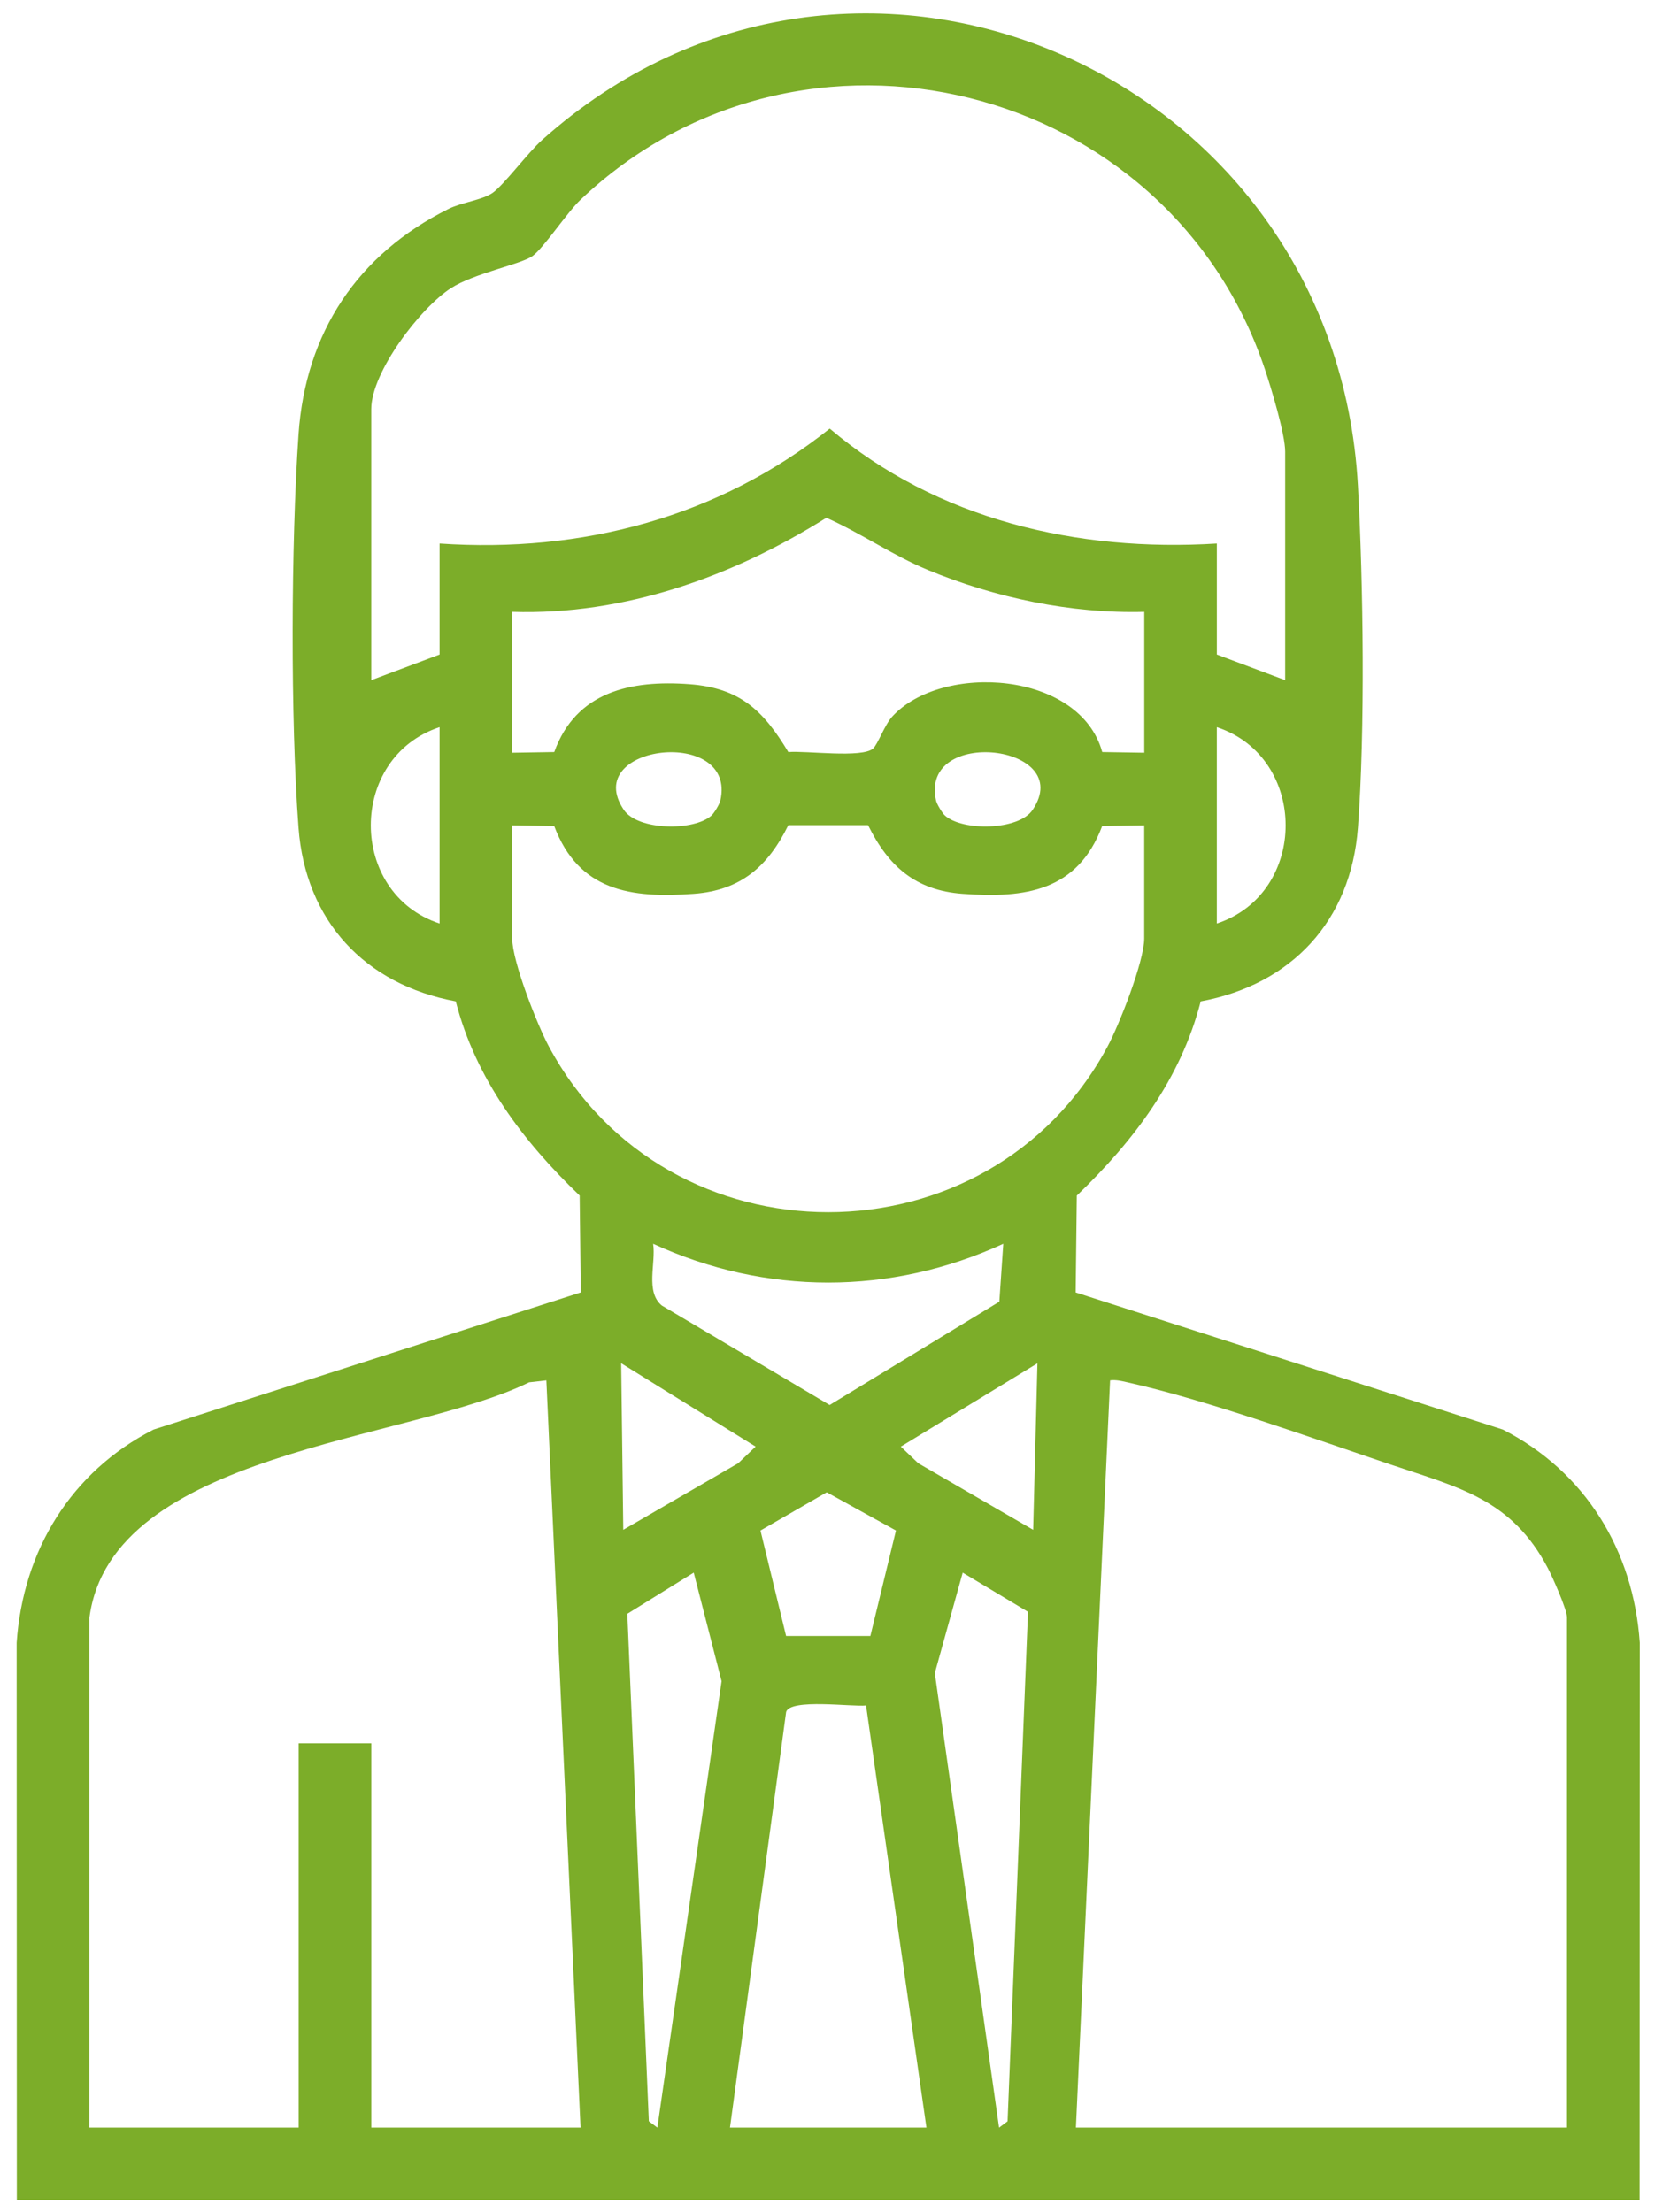 <svg xmlns="http://www.w3.org/2000/svg" fill="none" viewBox="0 0 95 127" height="127" width="95">
              <path fill="#7CAD29" d="M0.966 126.317L0.956 94.318C1.318 89.017 4.077 84.495 8.814 82.075L33.338 74.201L33.273 68.64C30.02 65.516 27.302 61.936 26.161 57.49C20.931 56.518 17.536 52.864 17.135 47.518C16.668 41.283 16.706 31.206 17.135 24.947C17.537 19.091 20.526 14.592 25.752 11.992C26.499 11.62 27.676 11.486 28.269 11.078C28.919 10.63 30.291 8.775 31.114 8.039C49.011 -7.967 76.644 4.144 77.948 27.889C78.258 33.541 78.367 41.928 77.948 47.519C77.548 52.865 74.152 56.519 68.922 57.491C67.782 61.939 65.064 65.517 61.81 68.641L61.745 74.202L86.27 82.076C91.006 84.496 93.766 89.018 94.127 94.319L94.117 126.318H0.966V126.317ZM73.771 39.05V25.935C73.771 24.921 72.972 22.29 72.611 21.211C67.085 4.679 46.011 -0.57 33.321 11.469C32.532 12.218 31.195 14.259 30.555 14.709C29.884 15.178 27.222 15.686 25.89 16.541C24.122 17.677 21.311 21.367 21.311 23.484V39.05L25.234 37.579V31.206C33.391 31.764 41.231 29.706 47.628 24.607C53.799 29.838 61.844 31.704 69.849 31.206V37.579L73.772 39.05H73.771ZM65.682 35.127C61.486 35.239 57.123 34.322 53.258 32.721C51.247 31.887 49.422 30.613 47.436 29.727C42.056 33.104 35.84 35.331 29.402 35.127V43.216L31.815 43.176C33.062 39.706 36.216 39.029 39.586 39.283C42.487 39.502 43.816 40.794 45.252 43.177C46.284 43.091 49.487 43.538 50.119 42.974C50.383 42.739 50.783 41.608 51.221 41.134C54.078 38.03 61.989 38.526 63.27 43.176L65.683 43.216V35.127H65.682ZM25.234 41.747C19.966 43.489 19.97 51.283 25.234 53.022V41.747ZM69.848 53.022C75.116 51.28 75.112 43.486 69.848 41.747V53.022ZM40.846 46.816C41 46.674 41.3 46.173 41.347 45.976C42.338 41.685 33.273 42.728 35.808 46.496C36.611 47.69 39.853 47.724 40.846 46.816ZM54.236 46.816C55.23 47.725 58.472 47.69 59.275 46.496C61.809 42.728 52.744 41.685 53.735 45.976C53.781 46.173 54.081 46.674 54.236 46.816ZM29.402 47.384V53.88C29.402 55.193 30.839 58.844 31.516 60.1C38.336 72.76 56.746 72.761 63.566 60.1C64.243 58.844 65.68 55.193 65.68 53.88V47.384L63.267 47.424C61.861 51.158 58.866 51.584 55.251 51.316C52.548 51.117 50.993 49.734 49.828 47.374H45.252C44.087 49.735 42.531 51.117 39.828 51.316C36.213 51.583 33.219 51.158 31.812 47.424L29.399 47.384H29.402ZM57.59 71.408C51.134 74.378 43.947 74.378 37.492 71.408C37.659 72.531 37.032 74.164 37.989 74.953L47.623 80.665L57.363 74.733L57.59 71.408ZM35.776 87.83L42.372 84.009L43.374 83.053L35.656 78.268L35.777 87.829L35.776 87.83ZM59.306 87.83L59.55 78.272L51.708 83.055L52.71 84.009L59.306 87.83ZM5.133 92.857V122.15H17.145V100.089H21.313V122.15H33.324L31.362 79.251L30.371 79.363C23.449 82.767 6.413 83.341 5.135 92.857H5.133ZM89.949 122.149V92.856C89.949 92.413 89.122 90.551 88.85 90.032C86.768 86.07 83.756 85.408 79.841 84.088C75.37 82.58 69.183 80.352 64.712 79.362C64.38 79.289 64.064 79.205 63.721 79.25L61.759 122.149H89.949ZM51.432 87.871L47.456 85.676L43.652 87.871L45.123 93.927H49.96L51.43 87.871H51.432ZM37.734 122.15L41.42 96.521L39.821 90.288L36.01 92.652L37.245 121.786L37.733 122.15H37.734ZM59.011 92.539L55.261 90.289L53.66 96.057L57.348 122.153L57.836 121.789L59.009 92.541L59.011 92.539ZM41.903 122.149H53.179L49.712 97.915C48.911 98.004 45.371 97.503 45.125 98.284L41.902 122.149H41.903Z"></path>
            </svg>